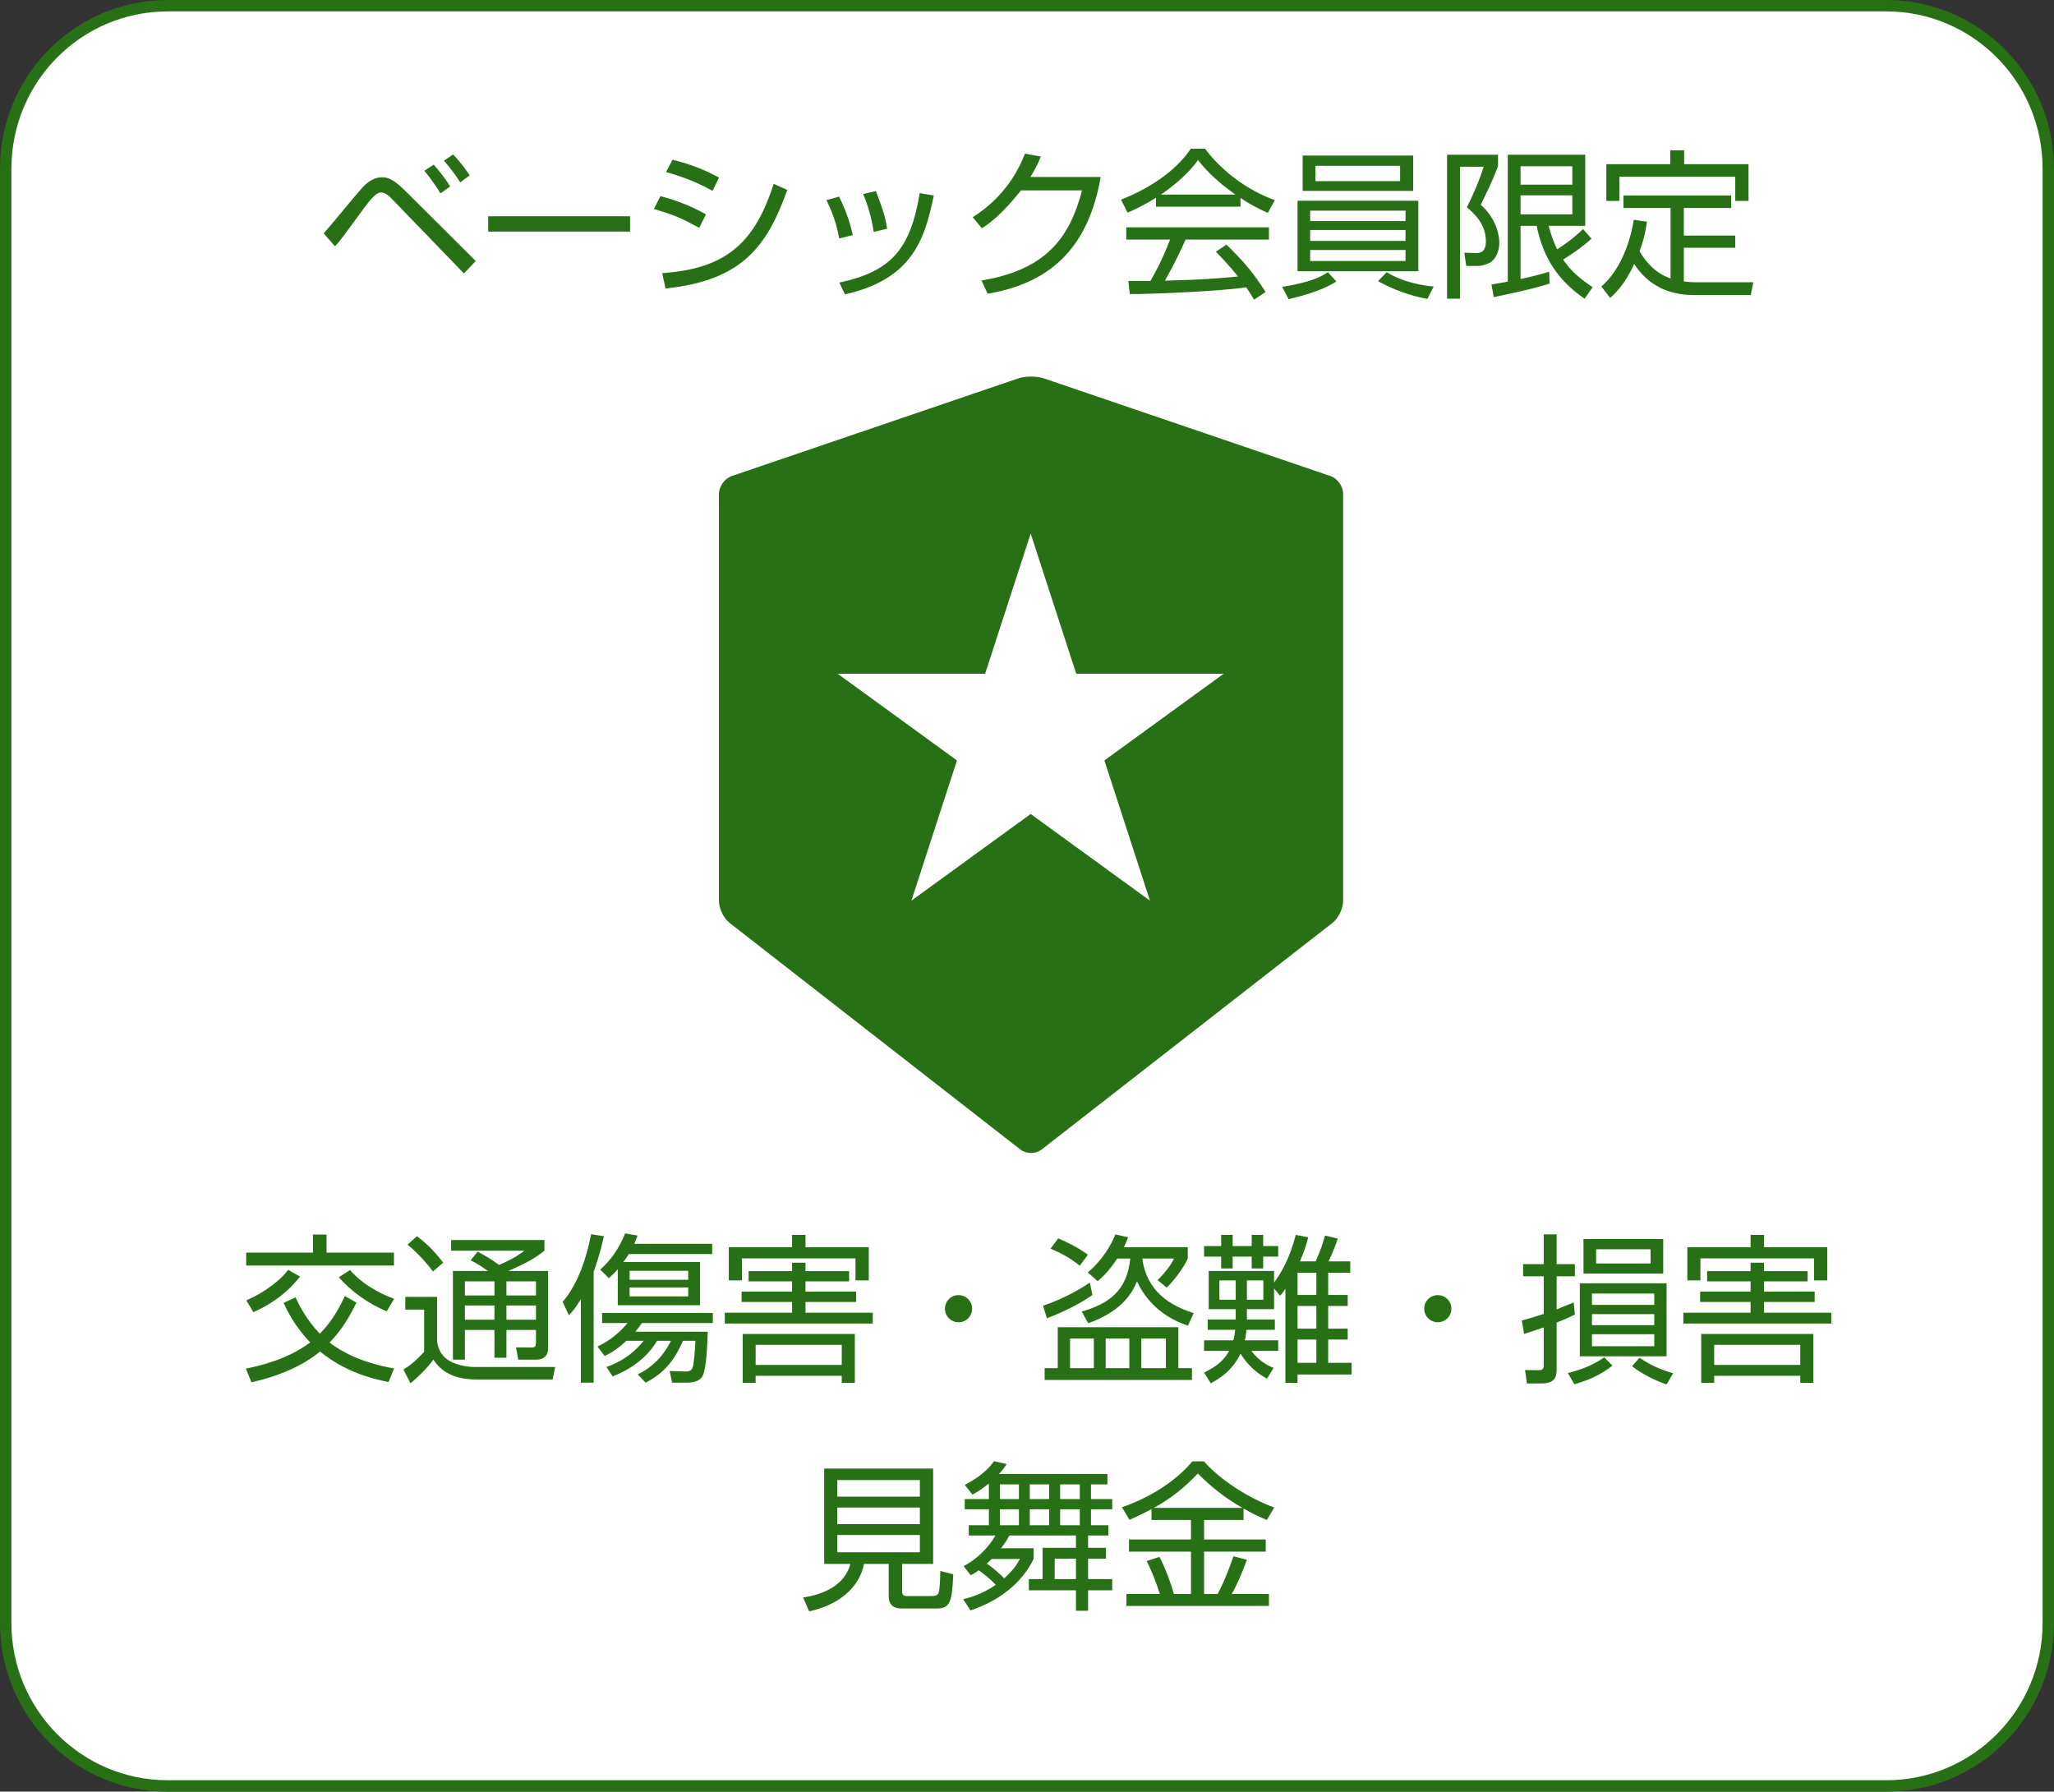 <svg width="180" height="157" viewBox="0 0 180 157" fill="none" xmlns="http://www.w3.org/2000/svg">
<rect x="0" y="0" width="180" height="157" fill="#333333" stroke="none"/>
<path d="M14.694 0.5H165.306C173.143 0.5 179.5 6.889 179.5 14.777V142.224C179.5 150.111 173.143 156.5 165.306 156.5H14.694C6.857 156.5 0.5 150.111 0.5 142.224V14.777C0.5 6.889 6.857 0.5 14.694 0.5Z" fill="white" stroke="#277015"/>
<path d="M24.85 114.176L25.9 113.686C26.236 114.414 26.81 115.59 28.028 116.878C29.162 115.716 29.806 114.456 30.226 113.574L31.234 114.148C30.366 115.954 29.582 116.92 28.882 117.648C29.946 118.474 31.738 119.426 34.538 119.916L34.048 121.106C32.704 120.84 30.268 120.252 28.042 118.432C26.628 119.622 24.556 120.56 22.036 121.134L21.546 119.93C22.75 119.692 25.186 119.132 27.188 117.634C25.844 116.248 25.172 114.862 24.85 114.176ZM27.426 108.184H28.616V109.766H34.524V110.9H21.574V109.766H27.426V108.184ZM22.204 114.988L21.588 113.952C23.31 113.196 24.612 112.132 25.256 111.278L26.292 111.866C24.92 113.616 23.324 114.484 22.204 114.988ZM29.694 111.922L30.674 111.292C32.018 112.86 34.034 113.63 34.538 113.812L33.894 114.904C32.34 114.302 30.66 113.07 29.694 111.922ZM44.548 111.376H48.034V118.068C48.034 118.516 47.936 119.146 46.942 119.146H45.416L45.22 118.068L46.578 118.082C46.816 118.082 46.97 118.04 46.97 117.662V116.542H44.38V118.978H43.33V116.542H40.74V119.146H39.69V111.376H42.756C42.252 111.012 41.804 110.718 41.244 110.438L41.86 109.682C42.392 109.962 42.994 110.298 43.736 110.844C45.052 110.27 45.556 109.906 45.962 109.598H39.536V108.66H47.712V109.598C46.97 110.186 46.326 110.592 44.548 111.376ZM43.33 113.518V112.286H40.74V113.518H43.33ZM43.33 115.646V114.4H40.74V115.646H43.33ZM46.97 113.518V112.286H44.38V113.518H46.97ZM46.97 115.646V114.4H44.38V115.646H46.97ZM38.836 110.648L37.94 111.418C37.38 110.662 36.582 109.78 35.714 109.066L36.54 108.324C37.268 108.884 38.01 109.542 38.836 110.648ZM35.518 113.644H38.304V117.564C38.388 118.012 38.528 118.726 39.354 119.23C40.138 119.72 41.314 119.79 41.524 119.79H48.65L48.426 120.882H41.734C40.586 120.882 38.934 120.644 37.982 119.146C37.436 119.888 36.624 120.686 35.98 121.218L35.35 120.014C35.91 119.664 36.372 119.314 37.17 118.46V114.764H35.518V113.644ZM54.628 110.592H61.348V114.372H54.138V111.222C53.83 111.586 53.592 111.782 53.354 112.006L52.598 111.25C53.97 110.06 54.6 108.548 54.782 108.086L55.874 108.268C55.776 108.548 55.734 108.646 55.58 108.996H62.412V109.892H55.104C54.95 110.144 54.838 110.298 54.628 110.592ZM60.312 112.146V111.362H55.174V112.146H60.312ZM60.312 113.602V112.818H55.174V113.602H60.312ZM52.024 111.446V121.162H50.904V113.84C50.414 114.652 50.176 114.918 49.854 115.254L49.308 114.078C50.666 112.524 51.436 110.102 51.8 108.156L52.92 108.324C52.78 108.954 52.556 109.976 52.024 111.446ZM52.99 118.824L52.36 117.998C52.864 117.746 53.942 117.214 54.992 115.94H52.766V115.058H62.468V115.94H56.252C56.028 116.248 55.93 116.388 55.678 116.696H62.02C61.992 117.634 61.922 119.902 61.572 120.574C61.32 121.064 60.69 121.162 60.186 121.162H58.898L58.688 120.14L60.004 120.182C60.522 120.196 60.62 120.042 60.704 119.818C60.816 119.496 60.914 118.18 60.942 117.494H59.85C59.08 119.272 58.128 120.378 56.574 121.162L55.888 120.434C57.778 119.538 58.576 117.942 58.8 117.494H57.582C56.658 119.076 55.09 120.07 53.69 120.616L53.144 119.79C54.796 119.202 55.706 118.348 56.406 117.494H54.894C53.998 118.32 53.494 118.572 52.99 118.824ZM63.518 115.982V115.03H69.412V114.092H64.988V113.182H69.412V112.286H65.604V111.39H69.412V110.648H70.588V111.39H74.41V112.286H70.588V113.182H75.026V114.092H70.588V115.03H76.482V115.982H63.518ZM63.868 109.29H69.412V108.212H70.588V109.29H76.132V112.202H74.97V110.27H65.016V112.202H63.868V109.29ZM65.086 116.892H74.914V121.176H73.766V120.56H66.22V121.176H65.086V116.892ZM73.766 117.844H66.22V119.608H73.766V117.844ZM84 113.49C84.644 113.49 85.19 114.008 85.19 114.68C85.19 115.352 84.644 115.87 84 115.87C83.342 115.87 82.81 115.338 82.81 114.68C82.81 114.008 83.342 113.49 84 113.49ZM104.454 119.888V120.924H91.546V119.888H92.694V116.304H103.264V119.888H104.454ZM98.966 119.888V117.298H96.894V119.888H98.966ZM95.858 119.888V117.298H93.772V119.888H95.858ZM102.172 119.888V117.298H100.016V119.888H102.172ZM95.368 115.954L94.794 114.932C97.16 114.246 98.77 113.126 99.05 110.284H97.902C97.412 111.054 96.866 111.698 96.194 112.272L95.326 111.502C96.656 110.382 97.384 109.066 97.748 108.17L98.868 108.422C98.756 108.702 98.686 108.884 98.49 109.29H104.09V110.284C103.754 111.054 102.928 112.174 102.242 112.832L101.444 112.174C101.612 112.006 102.452 111.194 102.886 110.284H100.1C100.506 113.182 102.508 114.386 104.608 115.072L104.104 116.164C101.248 115.226 100.072 113.238 99.638 112.286C99.106 113.63 97.958 115.03 95.368 115.954ZM95.34 109.948L94.626 110.914C93.73 110.2 93.03 109.836 92.064 109.416L92.736 108.52C93.31 108.758 94.374 109.248 95.34 109.948ZM91.742 115.52L91.406 114.414C93.394 113.77 95.018 112.72 95.508 112.398L95.732 113.476C94.15 114.61 92.106 115.38 91.742 115.52ZM111.608 119.874L111.034 120.812C110.642 120.588 109.564 120.014 108.71 118.614C108.01 120.098 106.904 120.784 106.106 121.218L105.518 120.28C106.61 119.748 107.268 119.202 107.716 118.376H105.518V117.452H108.08C108.178 117.102 108.206 116.836 108.248 116.528H105.84V115.632H108.29V114.722H105.924V111.376H111.65V112.384C112.238 111.614 113.008 110.326 113.554 108.212L114.646 108.422C114.506 108.94 114.352 109.542 113.918 110.536H115.29C115.64 109.794 115.906 109.038 116.116 108.268L117.236 108.534C116.998 109.234 116.746 109.878 116.424 110.536H118.328V111.53H116.396V113.476H118.104V114.442H116.396V116.43H118.104V117.382H116.396V119.426H118.44V120.448H113.708V121.176H112.644V112.944C112.406 113.28 112.322 113.392 112.182 113.546L111.65 112.902V114.722H109.27V115.632H111.72V116.528H109.228C109.214 116.822 109.158 117.186 109.088 117.452H112.014V118.376H109.662C110.404 119.37 111.258 119.72 111.608 119.874ZM115.36 116.43V114.442H113.708V116.43H115.36ZM115.36 113.476V111.53H113.708V113.476H115.36ZM115.36 119.426V117.382H113.708V119.426H115.36ZM108.29 113.896V112.202H106.862V113.896H108.29ZM110.712 113.896V112.202H109.27V113.896H110.712ZM108.024 108.212V109.192H109.69V108.212H110.698V109.192H112.014V110.116H110.698V111.152H109.69V110.116H108.024V111.152H107.016V110.116H105.518V109.192H107.016V108.212H108.024ZM126 113.49C126.644 113.49 127.19 114.008 127.19 114.68C127.19 115.352 126.644 115.87 126 115.87C125.342 115.87 124.81 115.338 124.81 114.68C124.81 114.008 125.342 113.49 126 113.49ZM146.048 112.454V118.852H138.446V112.454H146.048ZM144.97 116.122V115.156H139.51V116.122H144.97ZM144.97 114.344V113.35H139.51V114.344H144.97ZM144.97 117.97V116.92H139.51V117.97H144.97ZM145.754 108.576V111.6H138.768V108.576H145.754ZM144.648 110.718V109.472H139.874V110.718H144.648ZM137.914 114.134L138.012 115.198C137.69 115.352 137.396 115.506 136.416 115.898V120.028C136.416 120.672 136.234 121.232 135.086 121.232H133.812L133.644 120.056L134.778 120.07C135.086 120.07 135.282 120.042 135.282 119.664V116.318C134.792 116.5 134.246 116.668 133.56 116.892L133.364 115.716C134.106 115.506 134.694 115.338 135.282 115.142V111.838H133.476V110.774H135.282V108.17H136.416V110.774H138.012V111.838H136.416V114.736C136.92 114.54 137.746 114.204 137.914 114.134ZM143.024 119.72L143.682 118.978C144.508 119.538 145.32 119.958 146.622 120.336L146.048 121.316C145.124 121.008 143.836 120.378 143.024 119.72ZM137.97 121.302L137.396 120.322C137.984 120.168 139.398 119.804 140.588 118.936L141.302 119.664C140.182 120.588 138.88 121.036 137.97 121.302ZM147.518 115.982V115.03H153.412V114.092H148.988V113.182H153.412V112.286H149.604V111.39H153.412V110.648H154.588V111.39H158.41V112.286H154.588V113.182H159.026V114.092H154.588V115.03H160.482V115.982H147.518ZM147.868 109.29H153.412V108.212H154.588V109.29H160.132V112.202H158.97V110.27H149.016V112.202H147.868V109.29ZM149.086 116.892H158.914V121.176H157.766V120.56H150.22V121.176H149.086V116.892ZM157.766 117.844H150.22V119.608H157.766V117.844ZM79.058 137.046V139.468C79.058 139.65 79.1 139.86 79.45 139.86H81.662C82.04 139.86 82.166 139.776 82.25 139.58C82.376 139.286 82.39 138.11 82.404 137.662L83.538 137.956C83.44 140.462 83.216 140.952 82.082 140.952H79.016C78.428 140.952 77.882 140.742 77.882 139.874V137.046H75.712C75.32 139.146 73.458 140.658 70.91 141.204L70.378 139.986C72.114 139.734 74.018 138.95 74.522 137.046H72.226V128.688H81.774V137.046H79.058ZM80.612 133.56V132.104H73.374V133.56H80.612ZM80.612 131.152V129.696H73.374V131.152H80.612ZM80.612 136.024V134.512H73.374V136.024H80.612ZM85.064 138.04L84.448 137.242C86.142 136.346 87.038 134.918 87.234 134.554H84.896V133.658H86.66V132.258H84.546V131.362H86.66V130.004C85.89 130.606 85.624 130.746 85.218 130.97L84.546 130.116C85.148 129.808 86.338 129.15 87.108 128.044L88.214 128.296C88.074 128.52 87.948 128.73 87.542 129.164H97.048V130.074H95.606V131.362H97.468V132.258H95.606V133.658H97.132V134.554H95.354V135.632H96.922V136.584H95.354V138.376H97.468V139.356H95.354V141.148H94.29V139.356H90.16V138.376H91.364V135.632H94.29V134.554H88.452C88.242 134.932 88.144 135.128 87.724 135.674H90.58V136.598C89.544 138.782 87.458 140.322 85.05 141.12L84.406 140.14C85.008 139.986 86.03 139.72 87.262 138.88C86.646 138.236 86.072 137.816 85.778 137.606C85.47 137.816 85.386 137.872 85.064 138.04ZM91.938 131.362V130.074H90.244V131.362H91.938ZM91.938 133.658V132.258H90.244V133.658H91.938ZM89.292 131.362V130.074H87.626V131.362H89.292ZM89.292 133.658V132.258H87.626V133.658H89.292ZM94.626 131.362V130.074H92.904V131.362H94.626ZM94.626 133.658V132.258H92.904V133.658H94.626ZM89.376 136.612H86.912C86.828 136.682 86.73 136.794 86.478 137.018C86.982 137.354 87.612 137.9 88.004 138.306C88.858 137.536 89.124 137.074 89.376 136.612ZM94.29 138.376V136.584H92.428V138.376H94.29ZM108.976 132.188V133.196H105.518V134.904H110.922V135.968H105.518V139.678H106.708C107.338 138.516 107.912 136.906 108.094 136.374L109.27 136.682C108.892 137.732 108.346 139.006 107.94 139.678H111.202V140.728H98.714V139.678H101.64C101.262 138.474 100.954 137.76 100.492 136.794L101.612 136.43C102.144 137.452 102.634 138.81 102.872 139.678H104.37V135.968H98.938V134.904H104.37V133.196H100.912V132.244C99.932 132.762 99.47 132.958 98.98 133.182L98.322 132.076C100.436 131.362 102.872 129.99 104.496 128.058H105.504C106.876 129.612 109.228 131.194 111.664 132.104L111.02 133.196C110.418 132.944 109.788 132.664 108.976 132.188ZM101.122 132.132H108.878C107.436 131.32 106.134 130.298 104.972 129.122C103.754 130.396 102.676 131.264 101.122 132.132Z" fill="#277015"/>
<path d="M39.452 16.334L38.598 16.95C38.024 15.984 37.394 15.214 37.184 14.962L38.01 14.43C38.654 15.172 38.99 15.62 39.452 16.334ZM41.16 15.368L40.334 15.984C39.802 15.144 39.284 14.514 38.906 14.08L39.704 13.534C40.474 14.318 41.034 15.186 41.16 15.368ZM29.358 21.584L28.364 20.45C28.924 19.848 31.22 17.02 31.724 16.474C32.102 16.054 32.704 15.536 33.46 15.536C33.894 15.536 34.384 15.592 35.532 16.74L41.692 22.872L40.656 23.964L34.286 17.37C34.188 17.272 33.81 16.866 33.39 16.866C32.928 16.866 32.466 17.496 31.92 18.21C31.57 18.672 30.058 20.772 29.722 21.178C29.596 21.318 29.414 21.528 29.358 21.584ZM42.784 18.952H55.216V20.296H42.784V18.952ZM63.014 15.564L62.44 16.726C60.732 15.746 59.08 15.284 58.366 15.074L58.94 13.996C59.766 14.206 61.292 14.612 63.014 15.564ZM61.866 18.784L61.278 19.96C59.57 19.05 59.108 18.854 57.302 18.308L57.876 17.188C58.912 17.454 60.368 17.93 61.866 18.784ZM58.324 25.28L58.03 23.936C63.826 23.544 66.192 21.08 67.802 16.11L68.992 16.642C67.228 21.584 65.044 24.58 58.324 25.28ZM74.732 20.604L73.542 20.898C73.276 19.358 72.786 18.28 72.422 17.538L73.528 17.23C74.284 18.742 74.564 19.848 74.732 20.604ZM77.742 20.044L76.566 20.324C76.44 19.498 76.202 18.322 75.642 17.006L76.762 16.74C77.42 18.518 77.56 18.896 77.742 20.044ZM74.046 25.798L73.556 24.762C78.036 23.796 79.772 21.92 80.598 16.922L81.83 17.132C81.018 21.15 79.828 24.482 74.046 25.798ZM90.3 15.508H96.46C95.438 21.318 92.442 24.748 86.548 25.742L86.016 24.58C91.658 23.642 93.744 20.842 94.822 16.684H89.474C88.62 17.748 87.36 19.204 86.044 20.002L85.246 19.036C87.92 17.328 89.166 15.144 89.824 13.464L91.21 13.716C91 14.234 90.874 14.556 90.3 15.508ZM106.554 22.06L107.478 21.43C108.976 22.9 109.83 23.88 110.908 25.588L109.9 26.26C109.676 25.882 109.508 25.616 109.214 25.182C106.876 25.518 101.164 25.77 99.008 25.77L98.882 24.622H100.814C101.696 23.11 102.228 21.808 102.536 20.996H98.7V19.918H111.202V20.996H103.894C103.558 21.766 102.998 22.984 102.088 24.594C102.438 24.58 104.006 24.538 104.3 24.524C106.008 24.454 107.45 24.328 108.486 24.23C108.346 24.048 107.646 23.166 106.554 22.06ZM108.71 17.342V18.112H101.304V17.328C100.058 18.098 99.288 18.434 98.812 18.63L98.238 17.496C102.41 15.858 103.978 13.59 104.356 13.03H105.602C107.058 14.976 109.284 16.67 111.72 17.538L111.104 18.658C110.488 18.378 109.704 18.014 108.71 17.342ZM101.738 17.048H108.262C106.288 15.648 105.476 14.64 104.986 14.024C104.104 15.256 102.914 16.236 101.738 17.048ZM113.708 17.594H124.292V23.768H113.708V17.594ZM123.172 20.156H114.814V21.108H123.172V20.156ZM123.172 18.462H114.814V19.372H123.172V18.462ZM123.172 21.906H114.814V22.872H123.172V21.906ZM114.156 16.726V13.632H123.844V16.726H114.156ZM115.276 14.528V15.872H122.696V14.528H115.276ZM116.368 23.852L117.11 24.664C116.564 25 115.598 25.588 112.924 26.218L112.364 25.14C114.954 24.72 115.822 24.216 116.368 23.852ZM120.764 24.636L121.52 23.852C123.032 24.79 124.88 25.042 125.636 25.112L125.09 26.19C123.704 25.966 121.954 25.322 120.764 24.636ZM137.788 16.18V14.57H133.252V16.18H137.788ZM138.726 20.072L139.468 20.912C138.6 21.724 137.354 22.522 136.976 22.746C137.396 23.334 137.928 24.076 139.566 25.168L138.866 26.176C136.542 24.594 135.226 22.578 134.666 19.792H133.252V24.454C134.54 24.174 135.296 23.95 135.758 23.81L135.8 24.846C134.344 25.35 130.9 26.036 130.9 26.036L130.704 24.93C131.376 24.818 131.726 24.762 132.132 24.678V13.562H138.922V19.792H135.716C135.856 20.296 136.024 20.94 136.458 21.85C136.906 21.57 137.928 20.87 138.726 20.072ZM137.788 18.784V17.118H133.252V18.784H137.788ZM126.812 13.562H131.278V14.542C131.012 15.284 130.69 16.068 129.766 17.944C131.222 19.246 131.39 20.744 131.39 21.29C131.39 22.018 131.054 22.788 130.522 23.04C130.144 23.222 129.808 23.306 129.472 23.306H128.492L128.324 22.144L129.318 22.172C129.766 22.186 130.214 22.06 130.214 21.136C130.214 19.68 129.276 18.784 128.548 18.168C128.968 17.356 129.668 15.774 130.018 14.612H127.946V26.176H126.812V13.562ZM146.398 24.398V18.224H142.268V17.132H151.704V18.224H147.56V20.646H152.068V21.71H147.56V24.664C147.728 24.692 148.204 24.734 148.694 24.734H153.65L153.426 25.854H148.428C145.082 25.854 143.724 23.88 143.206 23.138C142.38 24.972 141.442 25.812 141.106 26.106L140.336 25.112C141.806 23.824 142.772 21.682 143.178 19.26L144.326 19.428C144.242 20.016 144.144 20.758 143.682 22.018C144.284 23.082 145.222 24.006 146.398 24.398ZM146.37 13.17H147.588V14.388H153.23V17.608H152.068V15.48H141.918V17.608H140.77V14.388H146.37V13.17Z" fill="#277015"/>
<path d="M116.601 41.718L91.475 33.155C91.172 33.052 90.766 33 90.359 33C89.952 33 89.546 33.052 89.242 33.155L64.117 41.718C63.503 41.925 63 42.635 63 43.285V78.956C63 79.606 63.422 80.464 63.932 80.871L89.42 100.732C89.679 100.931 90.011 101.035 90.352 101.035C90.692 101.035 91.032 100.931 91.283 100.732L116.771 80.871C117.281 80.471 117.703 79.614 117.703 78.956V43.285C117.718 42.635 117.215 41.932 116.601 41.718Z" fill="#277015"/>
<path d="M90.322 46.753L94.315 59.041H107.235L96.782 66.636L100.775 78.924L90.322 71.329L79.869 78.924L83.862 66.636L73.409 59.041H86.329L90.322 46.753Z" fill="white"/>
</svg>
